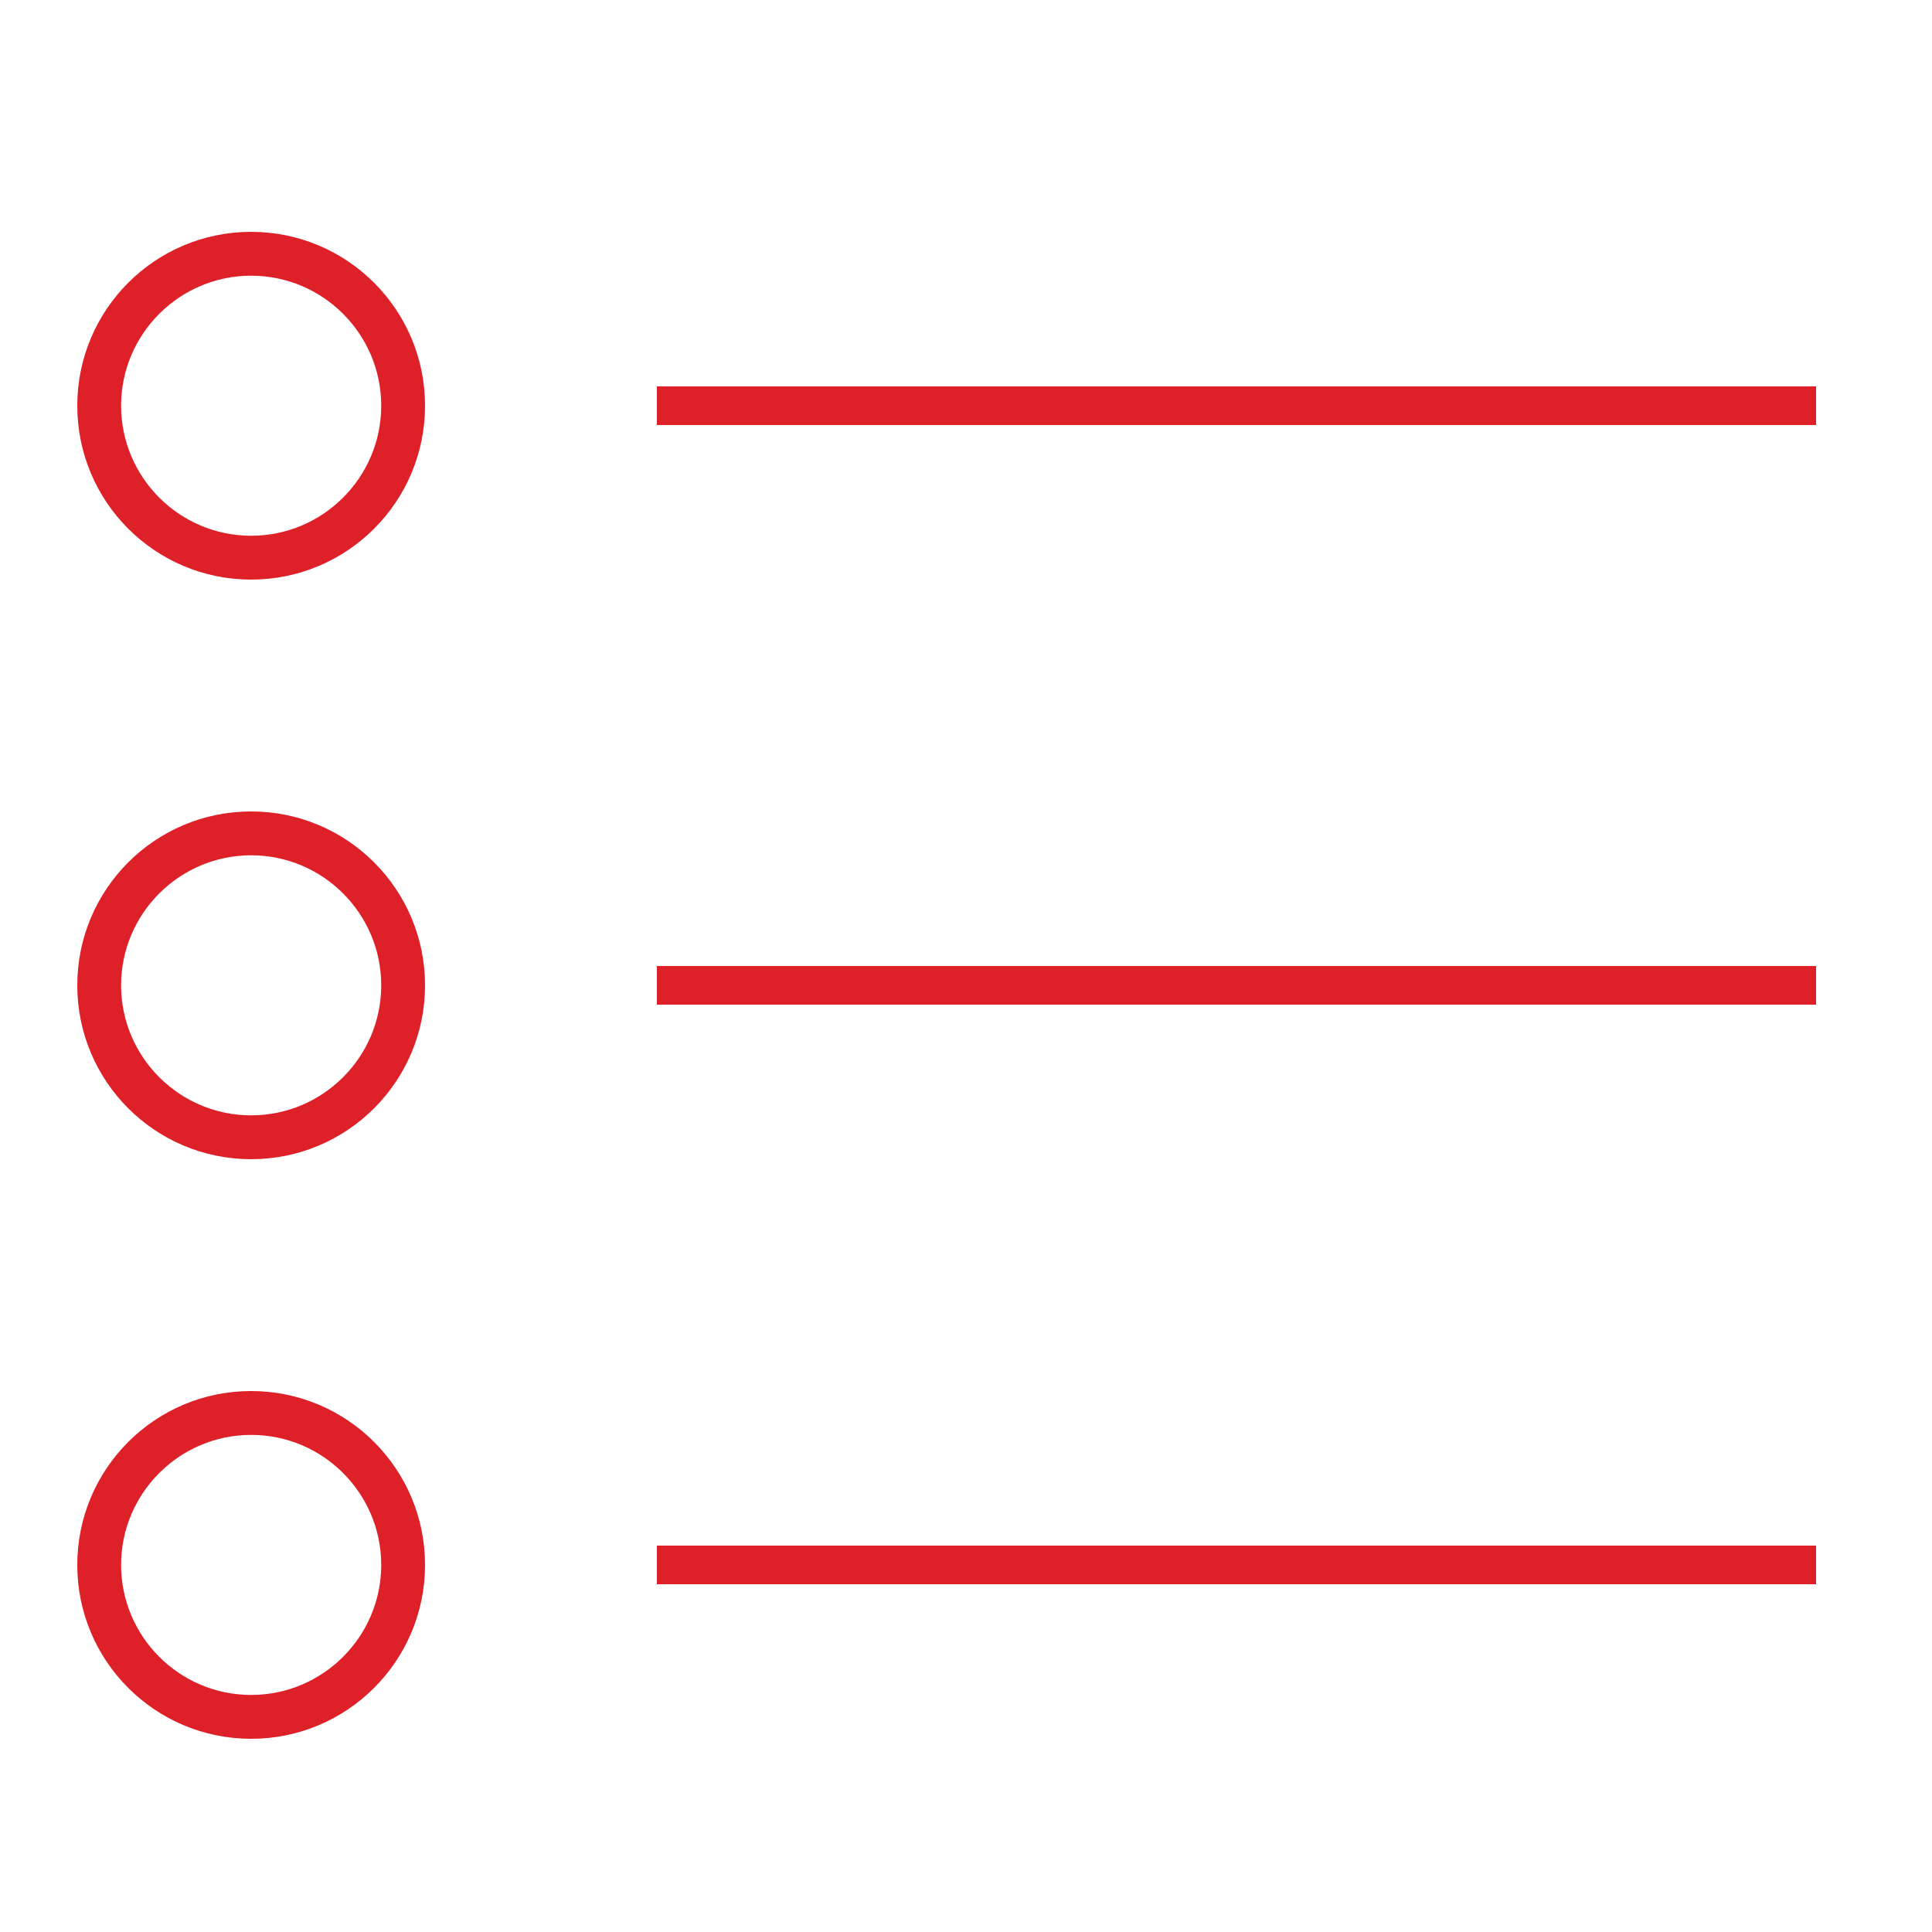 <?xml version="1.0" encoding="utf-8"?>
<!-- Generator: Adobe Illustrator 16.0.0, SVG Export Plug-In . SVG Version: 6.00 Build 0)  -->
<!DOCTYPE svg PUBLIC "-//W3C//DTD SVG 1.1//EN" "http://www.w3.org/Graphics/SVG/1.1/DTD/svg11.dtd">
<svg version="1.1" id="Layer_1" xmlns="http://www.w3.org/2000/svg" xmlns:xlink="http://www.w3.org/1999/xlink" x="0px" y="0px"
	 width="50px" height="50px" viewBox="13.5 37.5 50 50" enable-background="new 13.5 37.5 50 50" xml:space="preserve">
<g>
	<rect x="30.5" y="77.5" fill="#DE2028" width="30" height="1"/>
</g>
<g>
	<rect x="30.5" y="62.5" fill="#DE2028" width="30" height="1"/>
</g>
<path fill="#DE2028" d="M20,44.635c1.856,0,3.366,1.51,3.366,3.365s-1.51,3.365-3.366,3.365s-3.366-1.51-3.366-3.365
	S18.144,44.635,20,44.635 M20,43.5c-2.486,0-4.5,2.015-4.5,4.5c0,2.486,2.014,4.5,4.5,4.5c2.485,0,4.5-2.014,4.5-4.5
	C24.5,45.515,22.485,43.5,20,43.5L20,43.5z"/>
<path fill="#DE2028" d="M20,59.635c1.856,0,3.366,1.51,3.366,3.365s-1.51,3.365-3.366,3.365s-3.366-1.51-3.366-3.365
	S18.144,59.635,20,59.635 M20,58.5c-2.486,0-4.5,2.015-4.5,4.5c0,2.486,2.014,4.5,4.5,4.5c2.485,0,4.5-2.014,4.5-4.5
	C24.5,60.515,22.485,58.5,20,58.5L20,58.5z"/>
<path fill="#DE2028" d="M20,74.635c1.856,0,3.366,1.51,3.366,3.365s-1.51,3.365-3.366,3.365s-3.366-1.51-3.366-3.365
	S18.144,74.635,20,74.635 M20,73.5c-2.486,0-4.5,2.015-4.5,4.5c0,2.486,2.014,4.5,4.5,4.5c2.485,0,4.5-2.014,4.5-4.5
	C24.5,75.515,22.485,73.5,20,73.5L20,73.5z"/>
<g>
	<rect x="30.5" y="47.5" fill="#DE2028" width="30" height="1"/>
</g>
</svg>
